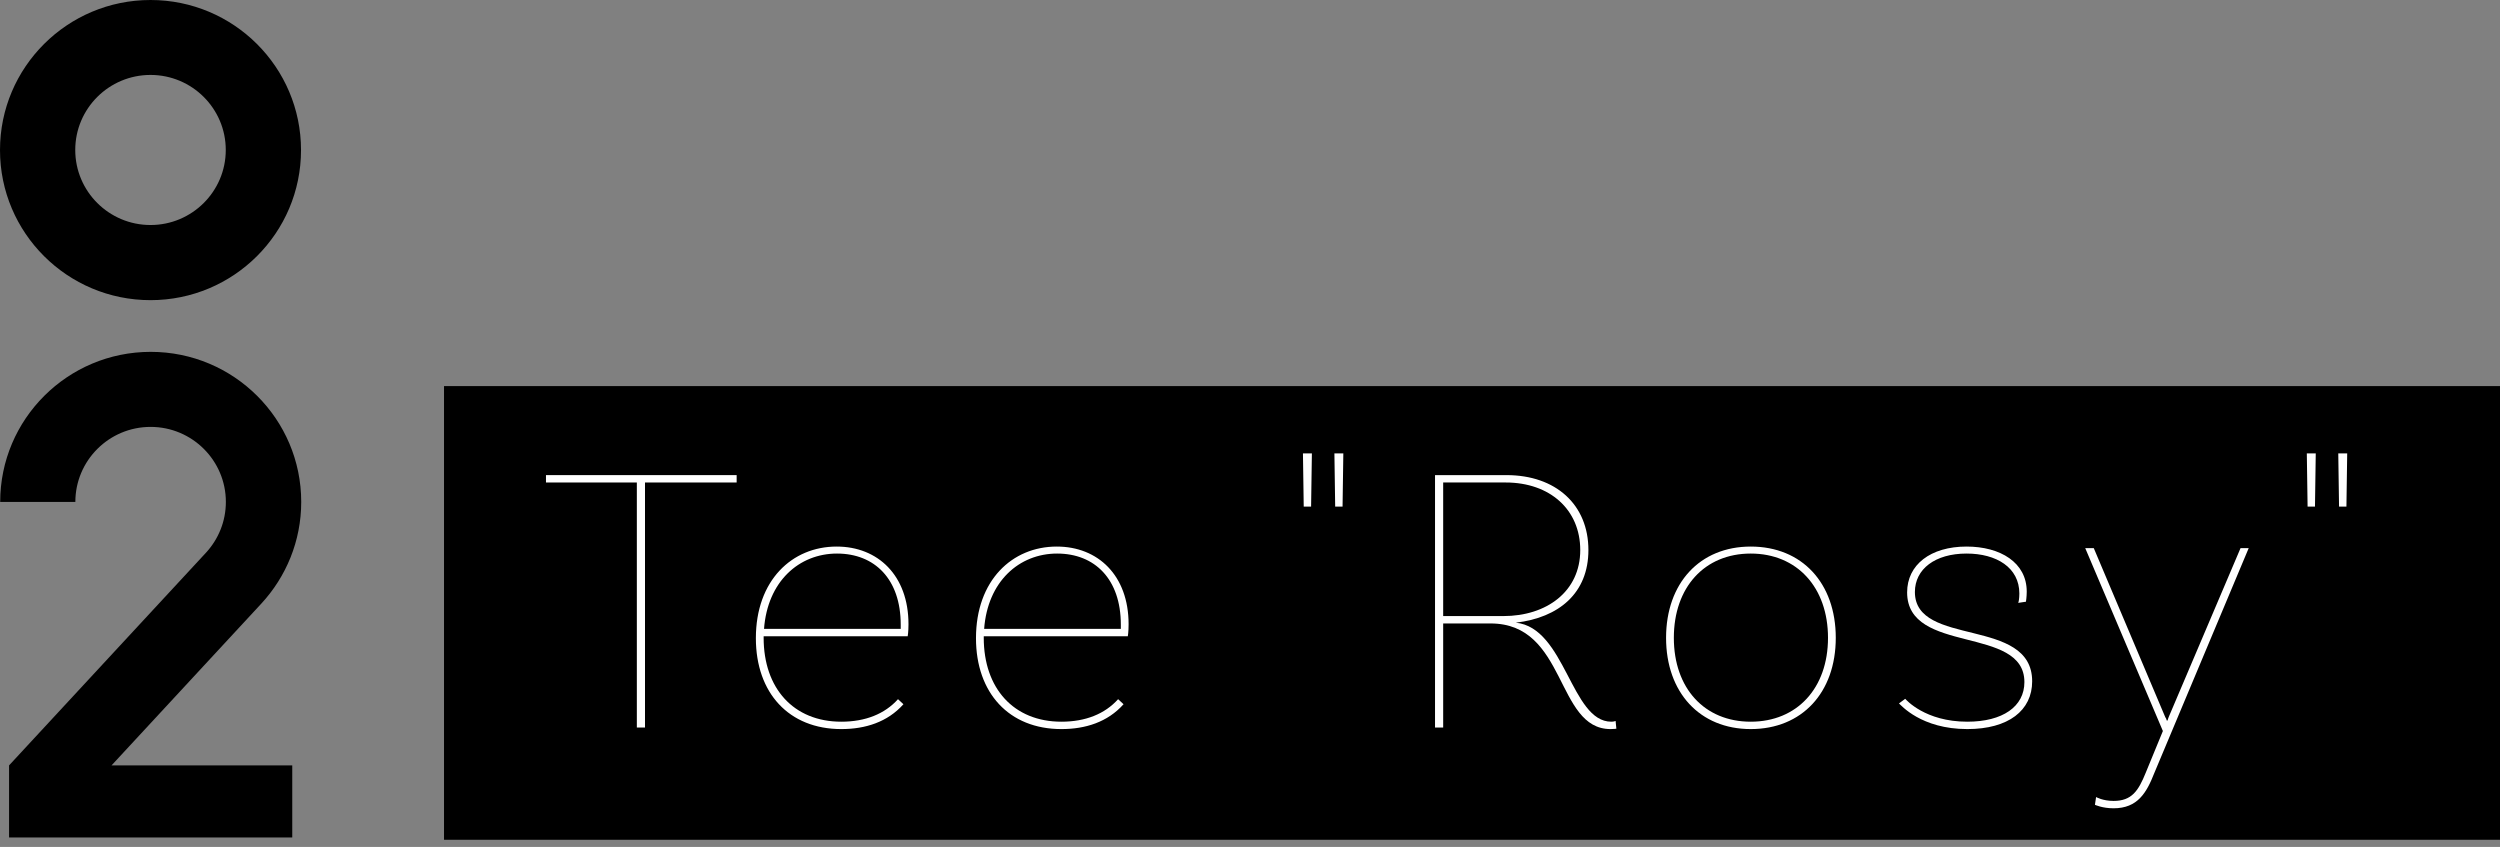 <svg width="307" height="104" viewBox="0 0 307 104" fill="none" xmlns="http://www.w3.org/2000/svg">
<rect x="0" y="0" width="307" height="104" fill="#808080" stroke="none"/>
<path d="M18.483 0C8.279 0 0 8.255 0 18.43C0 28.604 8.279 36.859 18.483 36.859C28.686 36.859 36.965 28.604 36.965 18.43C36.965 8.255 28.686 0 18.483 0ZM18.483 27.632C13.381 27.632 9.241 23.504 9.241 18.417C9.241 13.33 13.381 9.202 18.483 9.202C23.584 9.202 27.724 13.33 27.724 18.417C27.724 23.504 23.584 27.632 18.483 27.632Z" fill="black"/>
<path d="M9.253 61.638C9.253 56.551 13.393 52.423 18.494 52.423C23.596 52.423 27.736 56.551 27.736 61.638C27.736 64.036 26.812 66.22 25.305 67.861L1.113 93.99V102.839H35.889V93.99H13.697L32.103 74.109C35.129 70.827 36.99 66.447 36.99 61.638C36.99 51.464 28.711 43.208 18.507 43.208C8.304 43.208 0.024 51.464 0.024 61.638H9.266H9.253Z" fill="black"/>
<path d="M307 47.413H54.525V103.124H307V47.413Z" fill="black"/>
<path d="M283.372 62.207L283.277 55.674H284.374L284.279 62.207H283.372ZM287.235 62.207L287.14 55.674H288.236L288.141 62.207H287.235Z" fill="white"/>
<path d="M264.553 94.919C263.599 97.351 262.503 99.258 259.546 99.258C258.163 99.258 257.257 98.829 257.257 98.829L257.4 97.876C257.4 97.876 258.211 98.353 259.546 98.353C261.787 98.353 262.598 97.113 263.504 94.871L265.602 89.769L256.065 67.309H257.114L265.888 88.052C265.984 88.195 266.031 88.291 266.079 88.482H266.174C266.222 88.291 266.27 88.195 266.317 88.052L275.139 67.309H276.141L264.553 94.919Z" fill="white"/>
<path d="M247.833 74.033C247.881 73.985 247.977 73.508 247.977 72.888C247.977 69.693 245.163 67.977 241.491 67.977C237.629 67.977 235.149 69.884 235.149 72.698C235.149 79.517 249.55 75.702 249.55 83.665C249.55 87.242 246.641 89.531 241.587 89.531C235.912 89.531 233.432 86.574 233.194 86.383L233.957 85.811C234.052 85.907 236.389 88.625 241.587 88.625C245.926 88.625 248.596 86.765 248.596 83.761C248.596 76.751 234.195 80.423 234.195 72.745C234.195 69.36 237.057 67.118 241.491 67.118C245.64 67.118 248.883 69.073 248.883 72.65C248.883 73.27 248.787 73.89 248.787 73.89L247.833 74.033Z" fill="white"/>
<path d="M214.99 67.118C221.284 67.118 225.433 71.601 225.433 78.325C225.433 85.048 221.284 89.531 214.99 89.531C208.743 89.531 204.594 85.048 204.594 78.325C204.594 71.601 208.743 67.118 214.99 67.118ZM214.99 88.625C220.664 88.625 224.479 84.524 224.479 78.325C224.479 72.125 220.664 67.977 214.99 67.977C209.315 67.977 205.548 72.125 205.548 78.325C205.548 84.524 209.315 88.625 214.99 88.625Z" fill="white"/>
<path d="M198.395 88.529L198.49 89.483C198.49 89.483 198.252 89.531 197.775 89.531C191.003 89.531 192.434 76.56 183.04 76.56H177.222V89.34H176.221V58.344H184.995C191.051 58.344 195.057 61.968 195.057 67.548C195.057 72.841 191.432 75.845 186.139 76.465C192.243 77.085 192.911 88.625 197.87 88.625C198.204 88.625 198.395 88.529 198.395 88.529ZM177.222 75.654H184.613C189.907 75.654 194.055 72.65 194.055 67.548C194.055 62.588 190.336 59.25 184.9 59.25H177.222V75.654Z" fill="white"/>
<path d="M160.097 62.207L160.002 55.674H161.099L161.003 62.207H160.097ZM163.96 62.207L163.865 55.674H164.961L164.866 62.207H163.96Z" fill="white"/>
<path d="M129.77 67.118C134.825 67.118 138.592 70.647 138.592 76.656C138.592 77.609 138.496 78.134 138.496 78.134H120.805V78.325C120.805 84.524 124.477 88.625 130.342 88.625C133.299 88.625 135.683 87.671 137.304 85.859L137.972 86.479C136.017 88.672 133.299 89.531 130.342 89.531C123.905 89.531 119.851 85.096 119.851 78.372C119.851 71.267 124.286 67.118 129.77 67.118ZM129.818 67.977C125.144 67.977 121.282 71.41 120.853 77.228H137.638V76.703C137.638 71.124 134.443 67.977 129.818 67.977Z" fill="white"/>
<path d="M102.74 67.118C107.795 67.118 111.562 70.647 111.562 76.656C111.562 77.609 111.466 78.134 111.466 78.134H93.775V78.325C93.775 84.524 97.447 88.625 103.312 88.625C106.269 88.625 108.653 87.671 110.274 85.859L110.942 86.479C108.987 88.672 106.269 89.531 103.312 89.531C96.875 89.531 92.821 85.096 92.821 78.372C92.821 71.267 97.256 67.118 102.74 67.118ZM102.788 67.977C98.114 67.977 94.252 71.41 93.823 77.228H110.608V76.703C110.608 71.124 107.413 67.977 102.788 67.977Z" fill="white"/>
<path d="M78.204 89.34V59.25H67.046V58.344H90.46V59.25H79.206V89.34H78.204Z" fill="white"/>
</svg>
